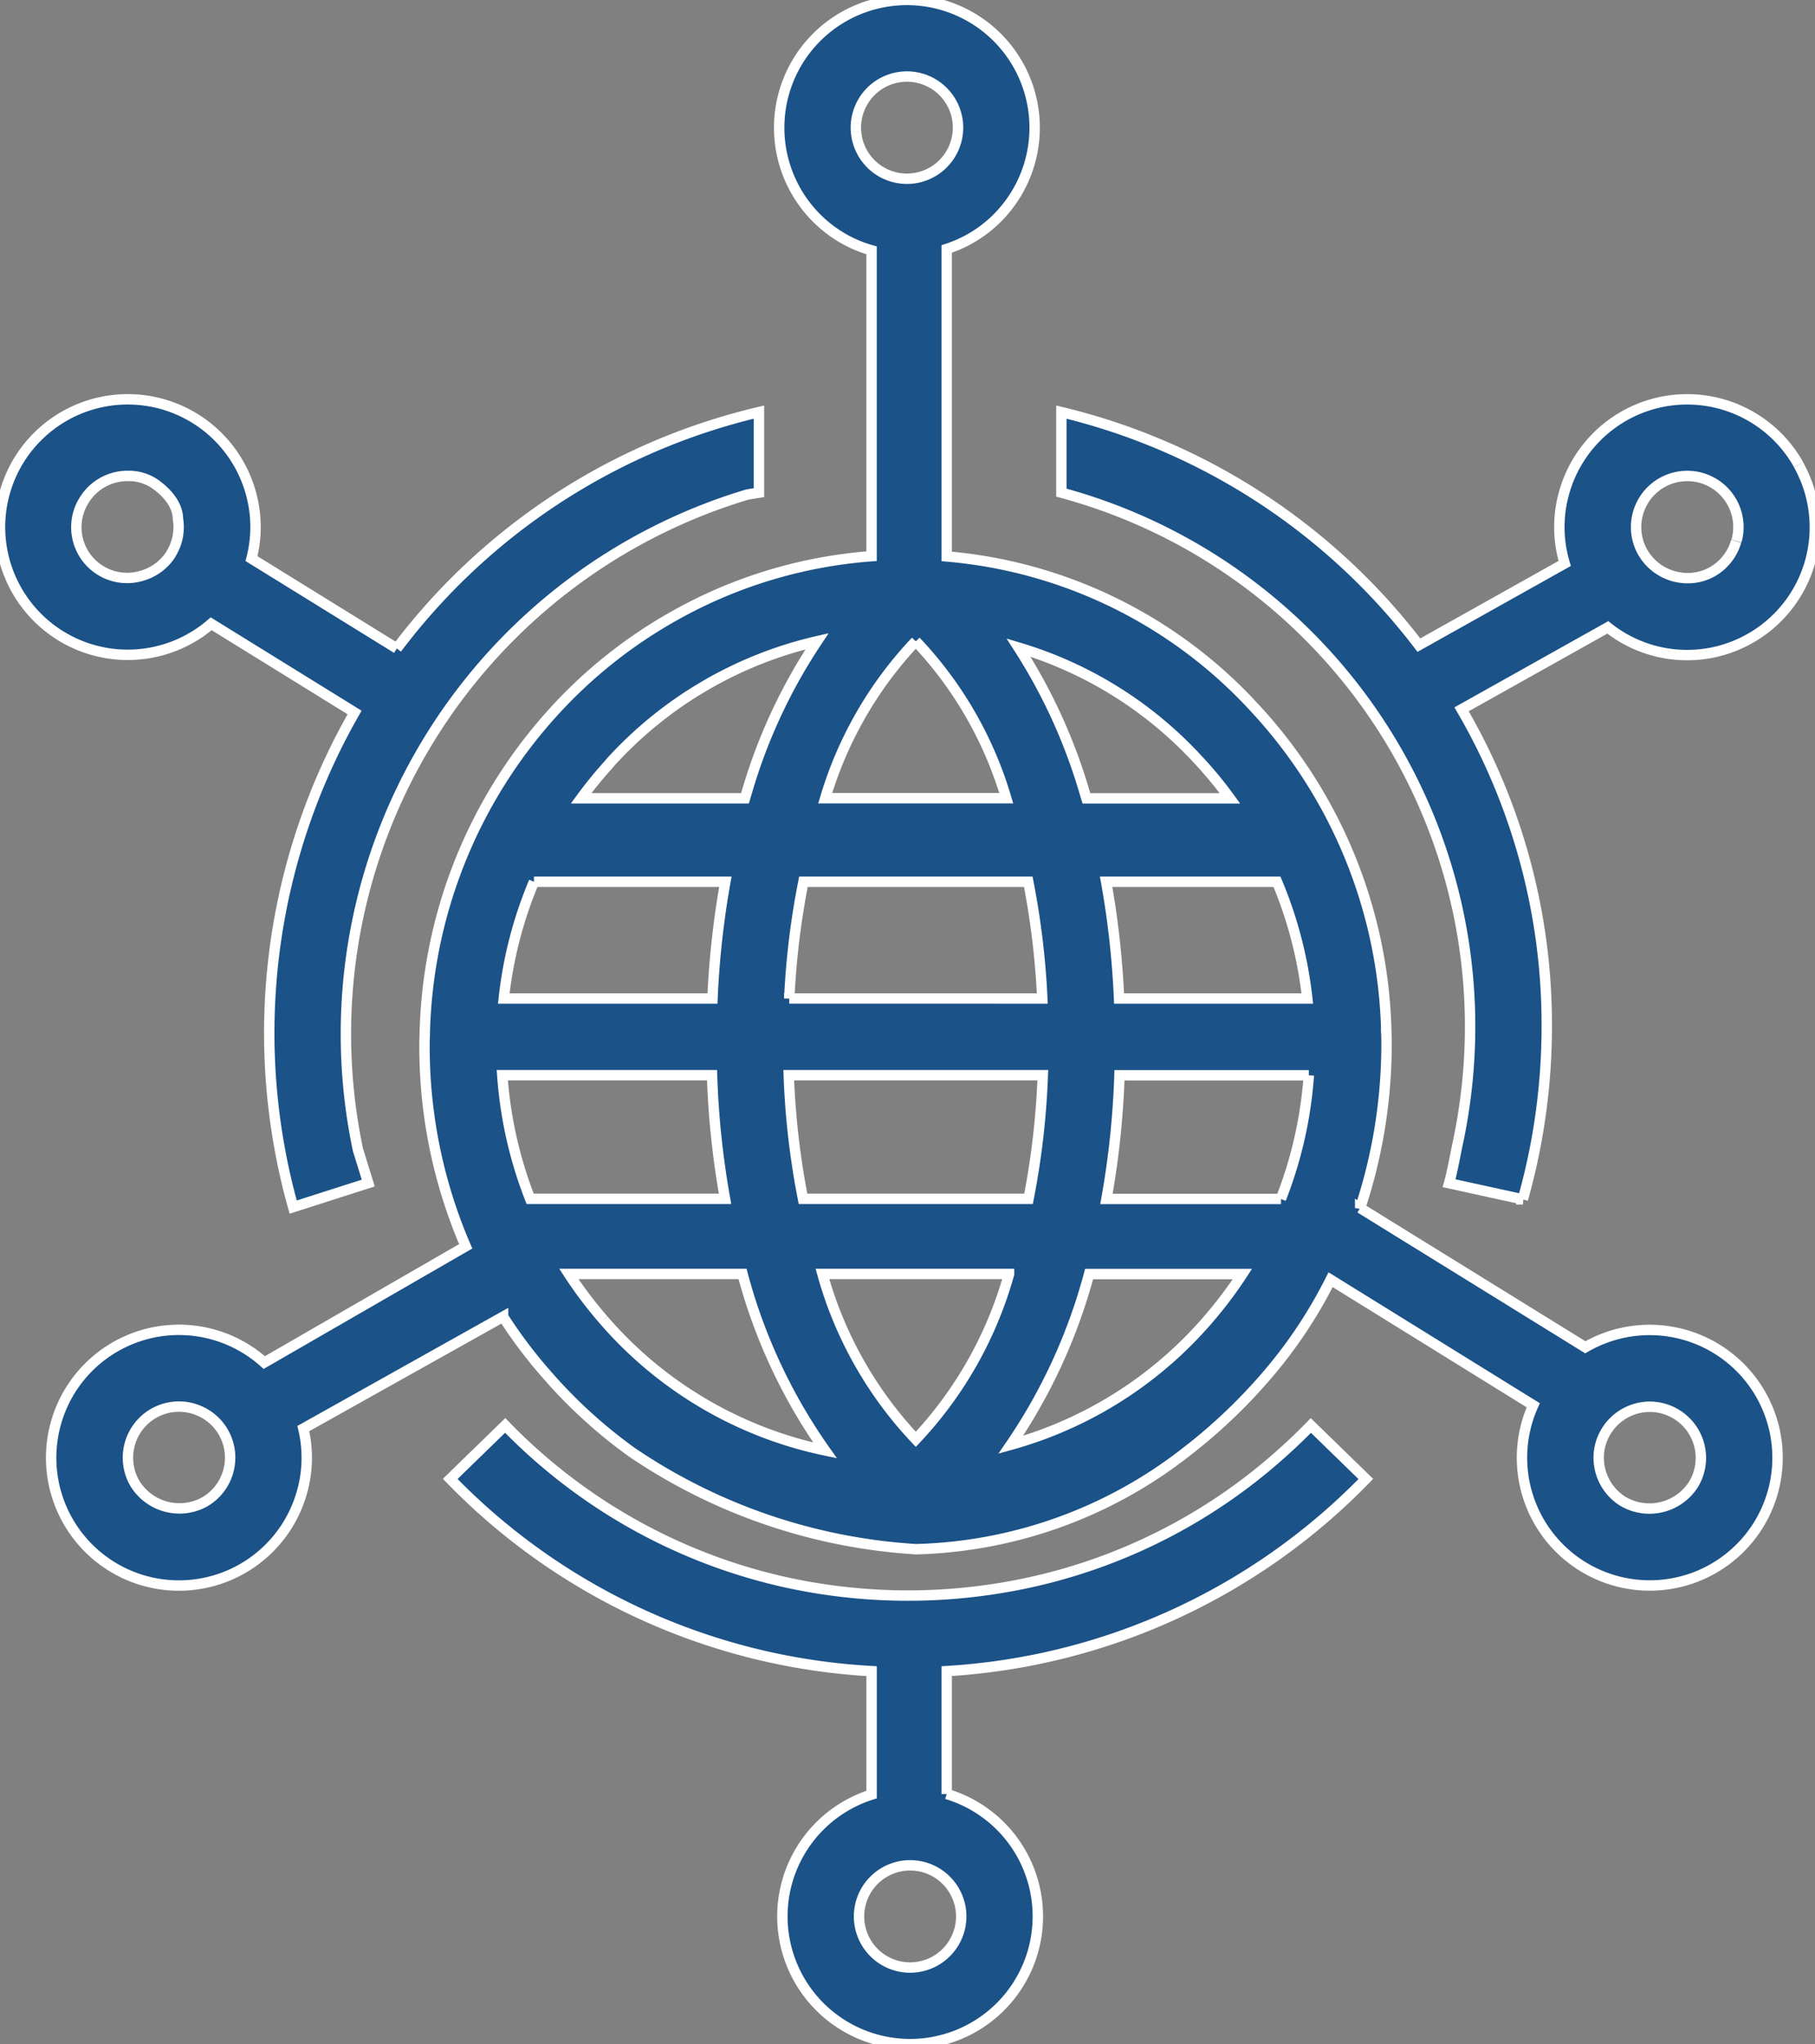 <svg id="Group_5462" data-name="Group 5462" xmlns="http://www.w3.org/2000/svg" xmlns:xlink="http://www.w3.org/1999/xlink" width="61.101" height="68.806" viewBox="0 0 61.101 68.806">
  <rect x="0" y="0" width="61.101" height="68.806" fill="#808080" stroke="none"/>
  <defs>
    <clipPath id="clip-path">
      <rect id="Rectangle_1942" data-name="Rectangle 1942" width="61.101" height="68.806" fill="none" stroke="#fff" stroke-width="0.35"/>
    </clipPath>
  </defs>
  <g id="Group_5461" data-name="Group 5461" clip-path="url(#clip-path)">
    <path id="Path_245" data-name="Path 245" d="M13.358,56.245,8.466,53.22a4.207,4.207,0,0,0,.02-2.047,4.3,4.3,0,1,0-1.376,4.241L11.937,58.4A21.7,21.7,0,0,0,9.87,75.048l2.527-.809-.347-1.12v0A18.954,18.954,0,0,1,25.16,51.064L25.55,51V48.289a21.419,21.419,0,0,0-12.192,7.957m-7.6-3.182a1.706,1.706,0,0,1-.955.725,1.708,1.708,0,0,1-1.972-2.533A1.716,1.716,0,0,1,4.3,50.437a1.571,1.571,0,0,1,.9.258c.825.577.784,1.137.789,1.174a1.716,1.716,0,0,1-.233,1.194" transform="translate(0 -34.418)" fill="#1b5287" stroke="#fff" stroke-width="0.35"/>
    <path id="Path_246" data-name="Path 246" d="M70.679,183.244v-4.137a21.44,21.44,0,0,0,14.11-6.468l-1.851-1.8q-.455.468-.938.9a18.682,18.682,0,0,1-9.557,4.578,19.174,19.174,0,0,1-7.255-.216,18.807,18.807,0,0,1-8.437-4.364q-.48-.43-.935-.9l-1.851,1.8a21.392,21.392,0,0,0,14.186,6.471v4.154a4.3,4.3,0,1,0,2.528-.02m-1.233,5.842a1.72,1.72,0,1,1,1.722-1.722,1.721,1.721,0,0,1-1.722,1.722" transform="translate(-38.809 -122.858)" fill="#1b5287" stroke="#fff" stroke-width="0.35"/>
    <path id="Path_247" data-name="Path 247" d="M152.043,50.061a4.3,4.3,0,0,0-7.892.932,4.247,4.247,0,0,0,.017,2.39l-4.909,2.75a21.43,21.43,0,0,0-12.035-7.844V51a18.609,18.609,0,0,1,13.759,17.94,18.825,18.825,0,0,1-.424,4c-.081.388-.177.927-.283,1.305l2.482.543a21.418,21.418,0,0,0,.806-5.845,21.069,21.069,0,0,0-2.868-10.65l4.923-2.758a4.288,4.288,0,0,0,4.772.382,4.3,4.3,0,0,0,1.651-5.85m-2.1,2.567a1.724,1.724,0,0,1-.814,1.034,1.692,1.692,0,0,1-1,.2A1.738,1.738,0,0,1,146.791,53a1.72,1.72,0,0,1,1.5-2.561,1.72,1.72,0,0,1,1.66,2.188" transform="translate(-91.493 -34.418)" fill="#1b5287" stroke="#fff" stroke-width="0.35"/>
    <path id="Path_248" data-name="Path 248" d="M64.128,48.079a4.306,4.306,0,0,0-6.356-2.73l-7.58-4.687a17.6,17.6,0,0,0,.888-5.485c0-.146,0-.281-.006-.382a16.568,16.568,0,0,0-4.463-11,15.881,15.881,0,0,0-10.338-5.066V8.38A4.258,4.258,0,0,0,38.46,6.759a4.3,4.3,0,1,0-5.985,1.067,4.2,4.2,0,0,0,1.269.6V18.721a15.913,15.913,0,0,0-6.592,1.98,16.151,16.151,0,0,0-4.129,3.278A16.645,16.645,0,0,0,18.7,34.915c-.006.1-.006.211-.006.317a16.912,16.912,0,0,0,1.387,6.718L13.3,45.863A4.3,4.3,0,0,0,6.286,47.9a4.3,4.3,0,0,0,8.28,2.334,4.223,4.223,0,0,0,.048-2.149l6.726-3.766a15.944,15.944,0,0,0,1.427,1.9,16.735,16.735,0,0,0,2.9,2.657,19.084,19.084,0,0,0,9.574,3.269,15.379,15.379,0,0,0,9.086-3.266,18.244,18.244,0,0,0,2.817-2.693,15.808,15.808,0,0,0,2.053-3.112L56.019,47.3a4.3,4.3,0,0,0,3.921,6.066,4.3,4.3,0,0,0,4.188-5.288m-52,1.261c-.011.065-.025.126-.042.191a1.717,1.717,0,0,1-.817,1.036,1.758,1.758,0,0,1-2.34-.66,1.722,1.722,0,0,1,.66-2.342,1.714,1.714,0,0,1,1.491-.09,1.714,1.714,0,0,1,1.048,1.865M47.392,29.68a14.136,14.136,0,0,1,1.02,3.929H42.075a29.305,29.305,0,0,0-.435-3.929Zm-2.668-4.12a13.363,13.363,0,0,1,1.084,1.312H40.977l-.076-.25a18.656,18.656,0,0,0-2.21-4.825,13.4,13.4,0,0,1,6.033,3.763M31.436,40.352a26.518,26.518,0,0,1-.48-4.162h8.552a26.517,26.517,0,0,1-.48,4.162Zm6.937,2.528a13.323,13.323,0,0,1-3.14,5.567,13.259,13.259,0,0,1-3.143-5.567Zm-7.4-9.271a26.5,26.5,0,0,1,.477-3.929h7.569a26.809,26.809,0,0,1,.472,3.929Zm2.553-30.3a1.72,1.72,0,1,1,.427,2.4,1.723,1.723,0,0,1-.427-2.4m1.708,18.275a13.026,13.026,0,0,1,3.044,5.283H32.183a13.115,13.115,0,0,1,3.047-5.283m-10.3,4.1a13.5,13.5,0,0,1,6.979-4.1,18.4,18.4,0,0,0-2.351,5.033l-.076.253H23.966a14.325,14.325,0,0,1,.969-1.185M22.379,29.68h6.443a29.512,29.512,0,0,0-.433,3.929H21.362a14.038,14.038,0,0,1,1.017-3.929M22.25,40.352a14.146,14.146,0,0,1-.938-4.162h7.061a28.981,28.981,0,0,0,.438,4.162Zm2.463,4.064a13.936,13.936,0,0,1-1.16-1.536H29.4a18.556,18.556,0,0,0,2.778,5.94,13.5,13.5,0,0,1-7.462-4.4m20.46-.126a13.534,13.534,0,0,1-6.746,4.336,18.814,18.814,0,0,0,2.637-5.746h5.16a14.166,14.166,0,0,1-1.051,1.41m2.351-3.938H41.651a29.067,29.067,0,0,0,.438-4.162h6.375a14.1,14.1,0,0,1-.941,4.162m13.883,9.619a1.759,1.759,0,0,1-2.368.559,1.729,1.729,0,0,1-.775-1.842,1.729,1.729,0,0,1,1.682-1.342,1.723,1.723,0,0,1,.845.225l.056.034a1.72,1.72,0,0,1,.559,2.368" transform="translate(-4.403 0)" fill="#1b5287" stroke="#fff" stroke-width="0.35"/>
  </g>
</svg>
